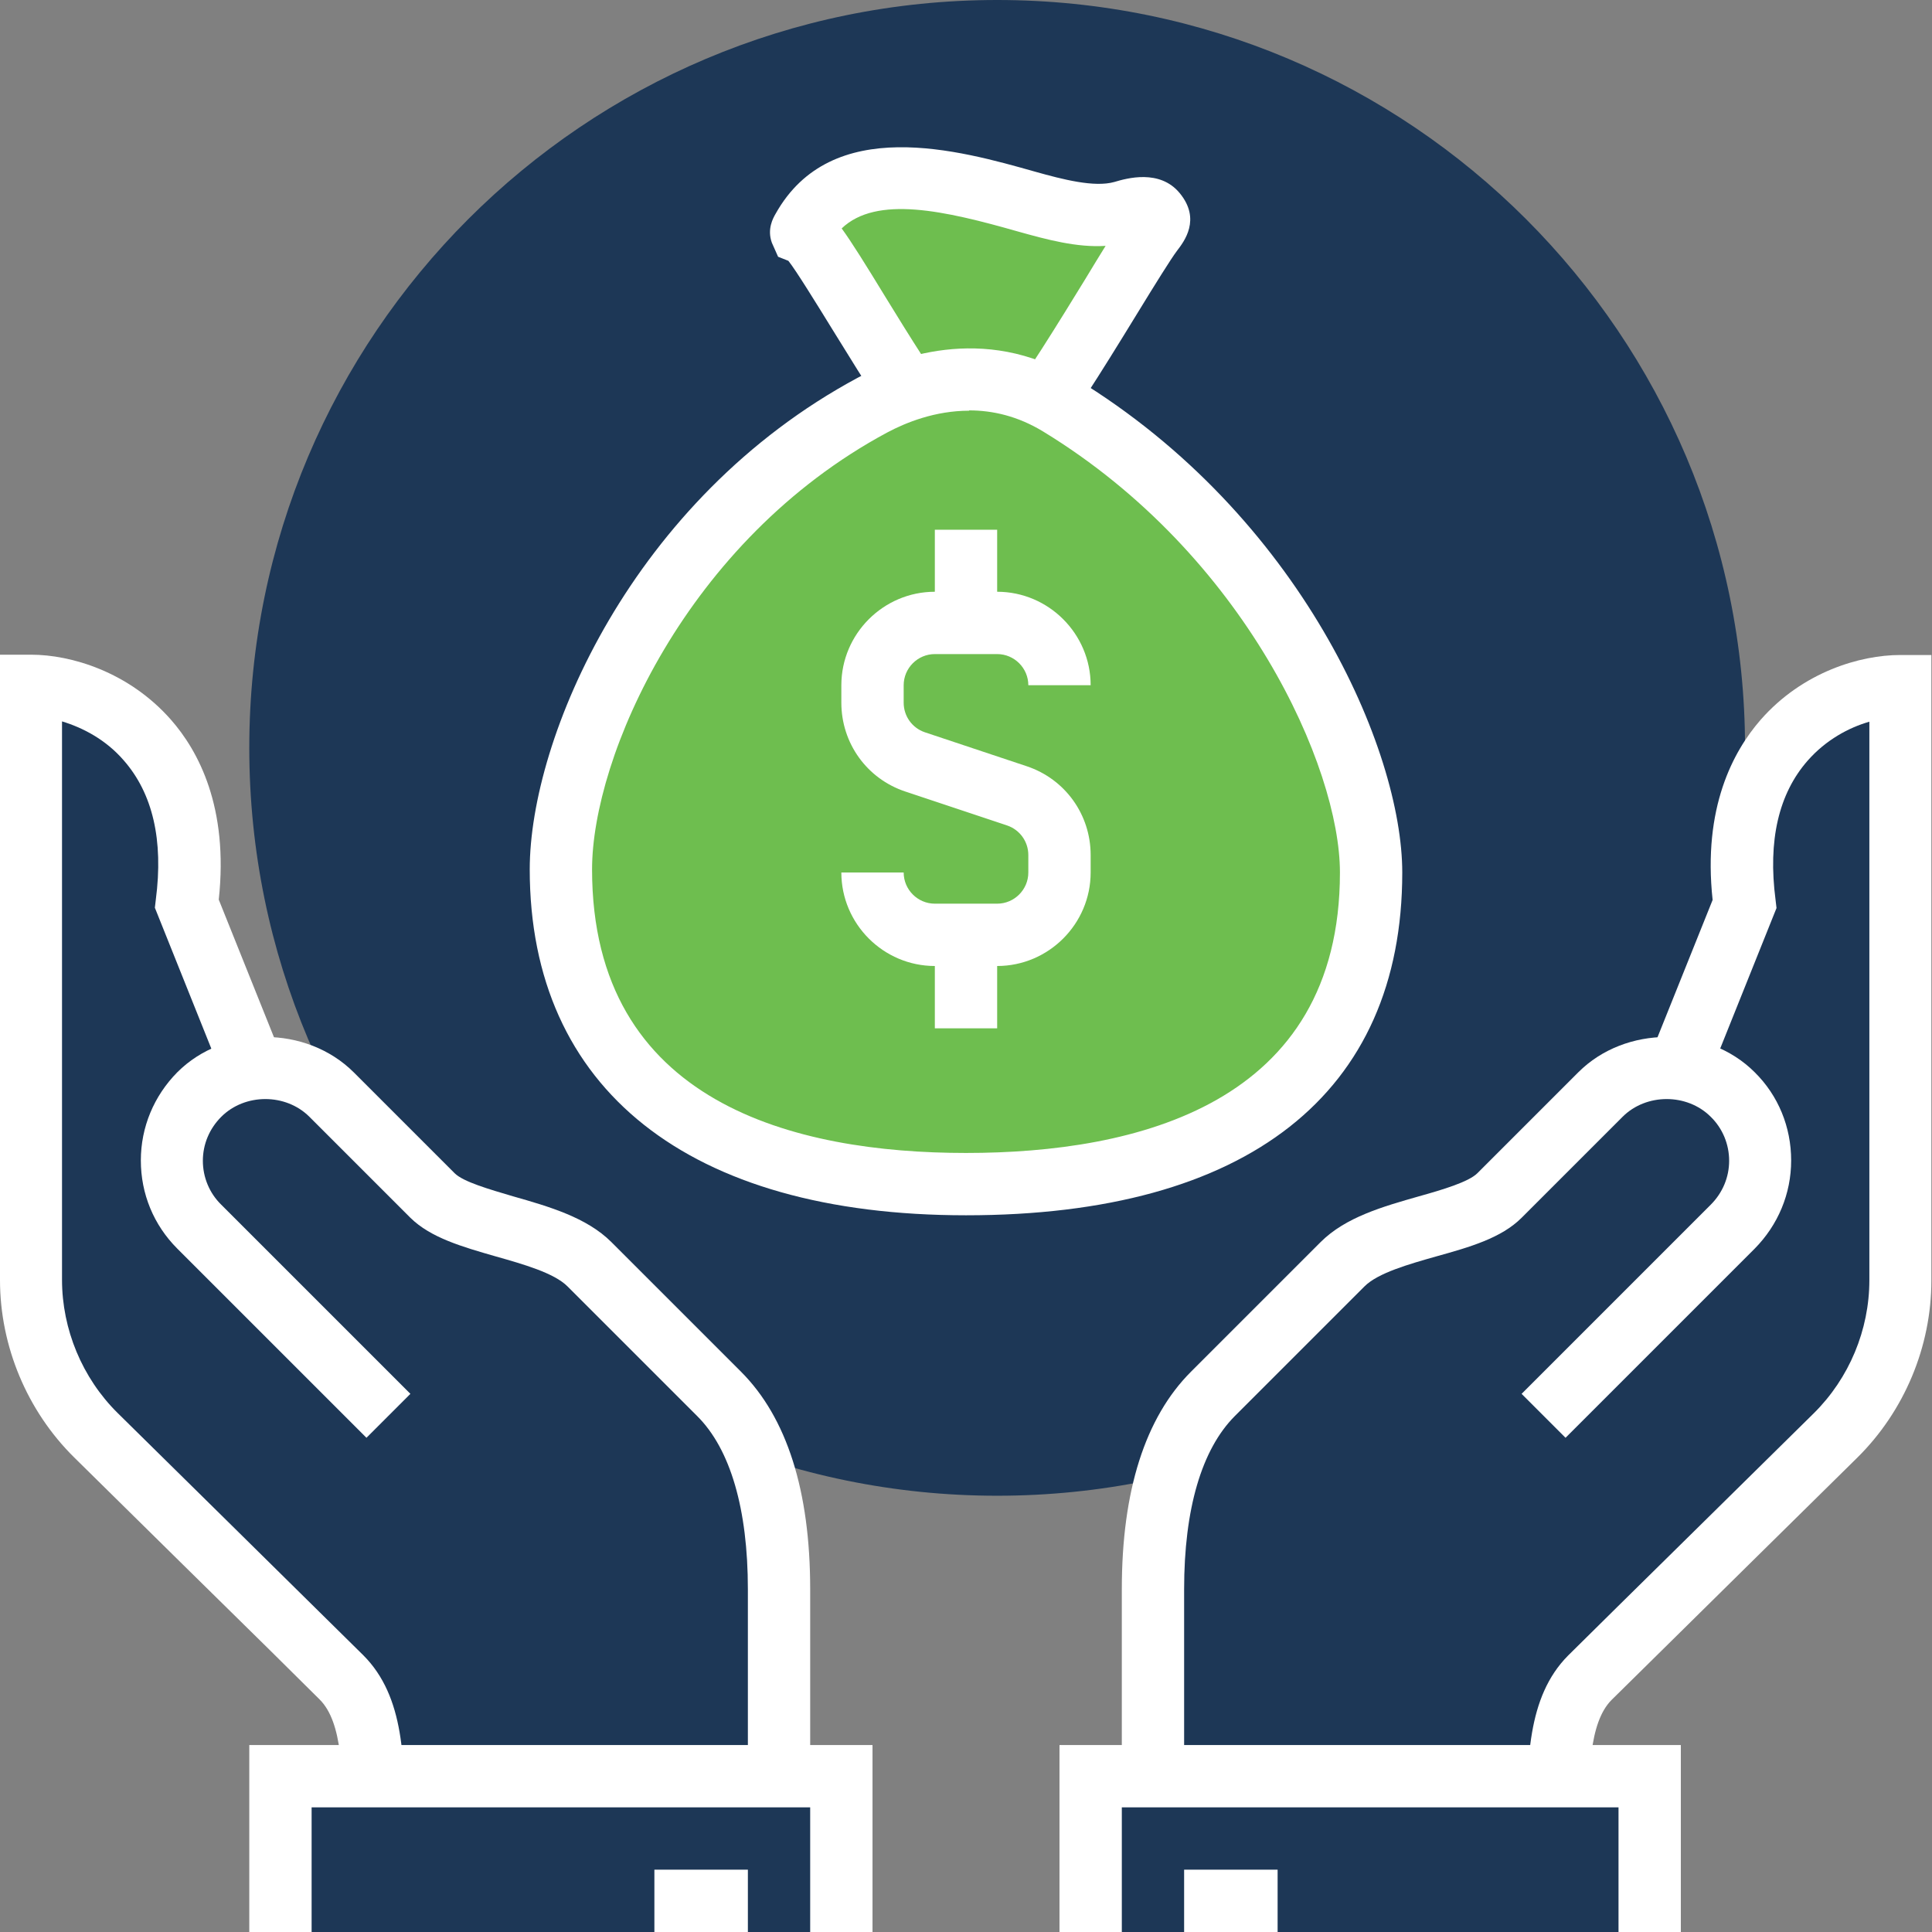 <svg width="100" height="100" viewBox="0 0 100 100" fill="none" xmlns="http://www.w3.org/2000/svg">
<rect x="0" y="0" width="100" height="100" fill="#808080" stroke="none"/>
<g id="icons" clip-path="url(#clip0_1132_8933)">
<path id="Vector" d="M51.613 77.419C72.992 77.419 90.323 60.088 90.323 38.71C90.323 17.331 72.992 0 51.613 0C30.234 0 12.903 17.331 12.903 38.71C12.903 60.088 30.234 77.419 51.613 77.419Z" fill="#1D3756"/>
<path id="Vector_2" d="M52.419 22.581C53.403 22.581 58.516 13.452 59.645 12C60.032 11.5 60.113 11.387 59.822 11.032C59.516 10.661 58.855 10.758 58.129 10.968C56.758 11.355 55.065 10.984 53.145 10.436C49.322 9.355 43.79 7.839 41.581 11.807C41.371 12.194 41.516 11.871 41.935 12.339C43.097 13.613 48 22.565 49 22.565H52.419V22.581Z" fill="#6EBE4F"/>
<path id="Vector_3" d="M52.419 24.194H49C47.678 24.194 46.903 23.258 43.113 17.097C42.258 15.71 41.194 13.984 40.806 13.5L40.274 13.29L39.952 12.565C39.694 11.855 40.016 11.29 40.145 11.065C43.032 5.903 49.645 7.774 53.581 8.887C55.016 9.29 56.645 9.71 57.678 9.419C58.323 9.226 60.032 8.742 61.065 10C62.178 11.355 61.29 12.5 60.919 12.984C60.613 13.387 59.742 14.79 58.903 16.161C54.629 23.145 53.774 24.194 52.419 24.194ZM49.516 20.968H51.903C52.806 19.936 54.952 16.436 56.161 14.468C56.565 13.79 56.919 13.226 57.226 12.726C55.742 12.823 54.194 12.403 52.694 11.984C48.903 10.903 45.371 10.097 43.565 11.823C44.081 12.532 44.806 13.694 45.839 15.387C46.935 17.177 48.71 20.032 49.5 20.952L49.516 20.968Z" fill="white"/>
<path id="Vector_4" d="M54.839 20.968C51.177 18.742 47.468 19.726 45.161 20.968C33.661 27.145 29.032 39.113 29.032 45C29.032 56.887 38.419 61.29 50 61.29C61.581 61.29 70.968 57.048 70.968 45.161C70.968 39.452 66.032 27.774 54.839 20.968Z" fill="#6EBE4F"/>
<path id="Vector_5" d="M50 62.903C35.645 62.903 27.419 56.371 27.419 45C27.419 38.226 32.694 25.839 44.403 19.548C46.194 18.581 50.887 16.661 55.677 19.597C67.339 26.694 72.581 38.822 72.581 45.161C72.581 56.597 64.564 62.903 50 62.903ZM50.161 21.258C48.403 21.258 46.887 21.871 45.919 22.387C35.5 27.984 30.645 39.194 30.645 45C30.645 57.129 41.177 59.677 50 59.677C58.822 59.677 69.355 57.161 69.355 45.161C69.355 39.726 64.468 28.726 54 22.339C52.677 21.532 51.371 21.242 50.161 21.242V21.258Z" fill="white"/>
<path id="Vector_6" d="M51.613 50H48.387C45.726 50 43.548 47.823 43.548 45.161H46.774C46.774 46.048 47.5 46.774 48.387 46.774H51.613C52.5 46.774 53.226 46.048 53.226 45.161V44.258C53.226 43.565 52.79 42.952 52.129 42.726L46.855 40.968C44.871 40.307 43.548 38.468 43.548 36.371V35.468C43.548 32.807 45.726 30.629 48.387 30.629H51.613C54.274 30.629 56.452 32.807 56.452 35.468H53.226C53.226 34.581 52.5 33.855 51.613 33.855H48.387C47.5 33.855 46.774 34.581 46.774 35.468V36.371C46.774 37.065 47.21 37.678 47.871 37.903L53.145 39.661C55.129 40.323 56.452 42.161 56.452 44.258V45.161C56.452 47.823 54.274 50 51.613 50Z" fill="white"/>
<path id="Vector_7" d="M51.613 27.419H48.387V32.258H51.613V27.419Z" fill="white"/>
<path id="Vector_8" d="M51.613 48.387H48.387V53.226H51.613V48.387Z" fill="white"/>
<path id="Vector_9" d="M90.323 46.774L86.081 55.258C84.903 55.306 83.726 55.758 82.839 56.661L77.613 61.887C76.048 63.452 71.387 63.565 69.484 65.452C68.645 66.29 64.71 70.226 62.774 72.161C60.016 74.919 59.677 79.597 59.677 82.274V95.177H80.645C80.645 91.758 80.548 88.597 82.306 86.855C83.548 85.613 90.258 79.016 95.032 74.306C97.177 72.177 98.387 69.29 98.387 66.274V35.516C95.161 35.516 89.21 38.242 90.323 46.806V46.774Z" fill="#1D3756"/>
<path id="Vector_10" d="M82.258 95.161H79.032V94.694C79.032 91.177 79.032 87.839 81.161 85.694C81.952 84.903 84.952 81.952 88.258 78.694L93.887 73.145C95.71 71.339 96.758 68.839 96.758 66.258V37.355C95.694 37.661 94.516 38.29 93.564 39.371C92.064 41.081 91.5 43.5 91.903 46.581L91.952 47L88.564 55.452L85.564 54.258L88.645 46.581C88.129 41.806 89.71 38.887 91.129 37.258C93.306 34.774 96.29 33.903 98.355 33.903H99.968V66.274C99.968 69.71 98.564 73.049 96.129 75.452L90.5 81C87.194 84.258 84.21 87.21 83.419 87.984C82.226 89.177 82.226 91.855 82.226 94.694V95.177L82.258 95.161Z" fill="white"/>
<path id="Vector_11" d="M61.29 95.161H58.065V82.258C58.065 77.161 59.274 73.371 61.645 71L68.355 64.29C69.645 63 71.581 62.452 73.452 61.919C74.661 61.581 76.016 61.177 76.468 60.726L81.694 55.5C84.129 53.065 88.387 53.065 90.823 55.5C92.049 56.71 92.71 58.339 92.71 60.065C92.71 61.79 92.032 63.403 90.823 64.629L81.032 74.419L78.758 72.145L88.548 62.355C89.161 61.742 89.5 60.935 89.5 60.081C89.5 59.226 89.161 58.403 88.548 57.806C87.323 56.581 85.21 56.581 83.984 57.806L78.758 63.032C77.71 64.081 76.081 64.548 74.339 65.032C72.919 65.435 71.323 65.887 70.629 66.581L63.919 73.29C62.194 75.016 61.29 78.113 61.29 82.258V95.161Z" fill="white"/>
<path id="Vector_12" d="M85.387 91.936H56.452V100H85.387V91.936Z" fill="#1D3756"/>
<path id="Vector_13" d="M83.774 100V93.548H58.065V100H54.839V90.323H87V100H83.774Z" fill="white"/>
<path id="Vector_14" d="M66.129 96.774H61.29V100H66.129V96.774Z" fill="white"/>
<path id="Vector_15" d="M9.677 46.774L13.919 55.258C15.097 55.306 16.274 55.758 17.161 56.661L22.387 61.887C23.952 63.452 28.613 63.565 30.516 65.452C31.355 66.29 35.29 70.226 37.226 72.161C39.984 74.919 40.323 79.597 40.323 82.274V95.177H19.355C19.355 91.758 19.452 88.597 17.694 86.855C16.452 85.613 9.742 79.016 4.968 74.306C2.823 72.177 1.613 69.29 1.613 66.274V35.516C4.839 35.516 10.79 38.242 9.677 46.806V46.774Z" fill="#1D3756"/>
<path id="Vector_16" d="M20.968 95.161H17.742V94.677C17.742 91.839 17.742 89.161 16.548 87.968C15.758 87.177 12.774 84.226 9.468 80.984L3.839 75.436C1.403 73.032 0 69.677 0 66.258V33.887H1.613C3.677 33.887 6.661 34.774 8.839 37.242C10.274 38.871 11.839 41.79 11.323 46.565L14.403 54.242L11.403 55.436L8.016 46.984L8.065 46.565C8.468 43.484 7.903 41.065 6.403 39.355C5.468 38.274 4.274 37.661 3.21 37.339V66.242C3.21 68.807 4.258 71.323 6.081 73.129L11.71 78.677C15.016 81.936 18.016 84.903 18.806 85.677C20.952 87.823 20.952 91.145 20.936 94.677V95.145L20.968 95.161Z" fill="white"/>
<path id="Vector_17" d="M41.935 95.161H38.71V82.258C38.71 78.113 37.806 75 36.081 73.29L29.371 66.581C28.677 65.887 27.081 65.435 25.661 65.032C23.919 64.532 22.29 64.064 21.242 63.032L16.016 57.806C14.79 56.581 12.677 56.581 11.452 57.806C10.839 58.419 10.5 59.226 10.5 60.081C10.5 60.935 10.839 61.758 11.452 62.355L21.242 72.145L18.968 74.419L9.177 64.629C7.952 63.403 7.29 61.79 7.29 60.065C7.29 58.339 7.968 56.726 9.177 55.5C11.613 53.065 15.855 53.065 18.306 55.5L23.532 60.726C23.984 61.177 25.355 61.565 26.548 61.919C28.419 62.452 30.371 63.016 31.645 64.29L38.355 71C40.726 73.371 41.935 77.161 41.935 82.258V95.161Z" fill="white"/>
<path id="Vector_18" d="M43.548 91.936H14.516V100H43.548V91.936Z" fill="#1D3756"/>
<path id="Vector_19" d="M45.161 100H41.935V93.548H16.129V100H12.903V90.323H45.161V100Z" fill="white"/>
<path id="Vector_20" d="M38.71 96.774H33.871V100H38.71V96.774Z" fill="white"/>
</g>
<defs>
<clipPath id="clip0_1132_8933">
<rect width="100" height="100" fill="white"/>
</clipPath>
</defs>
</svg>
